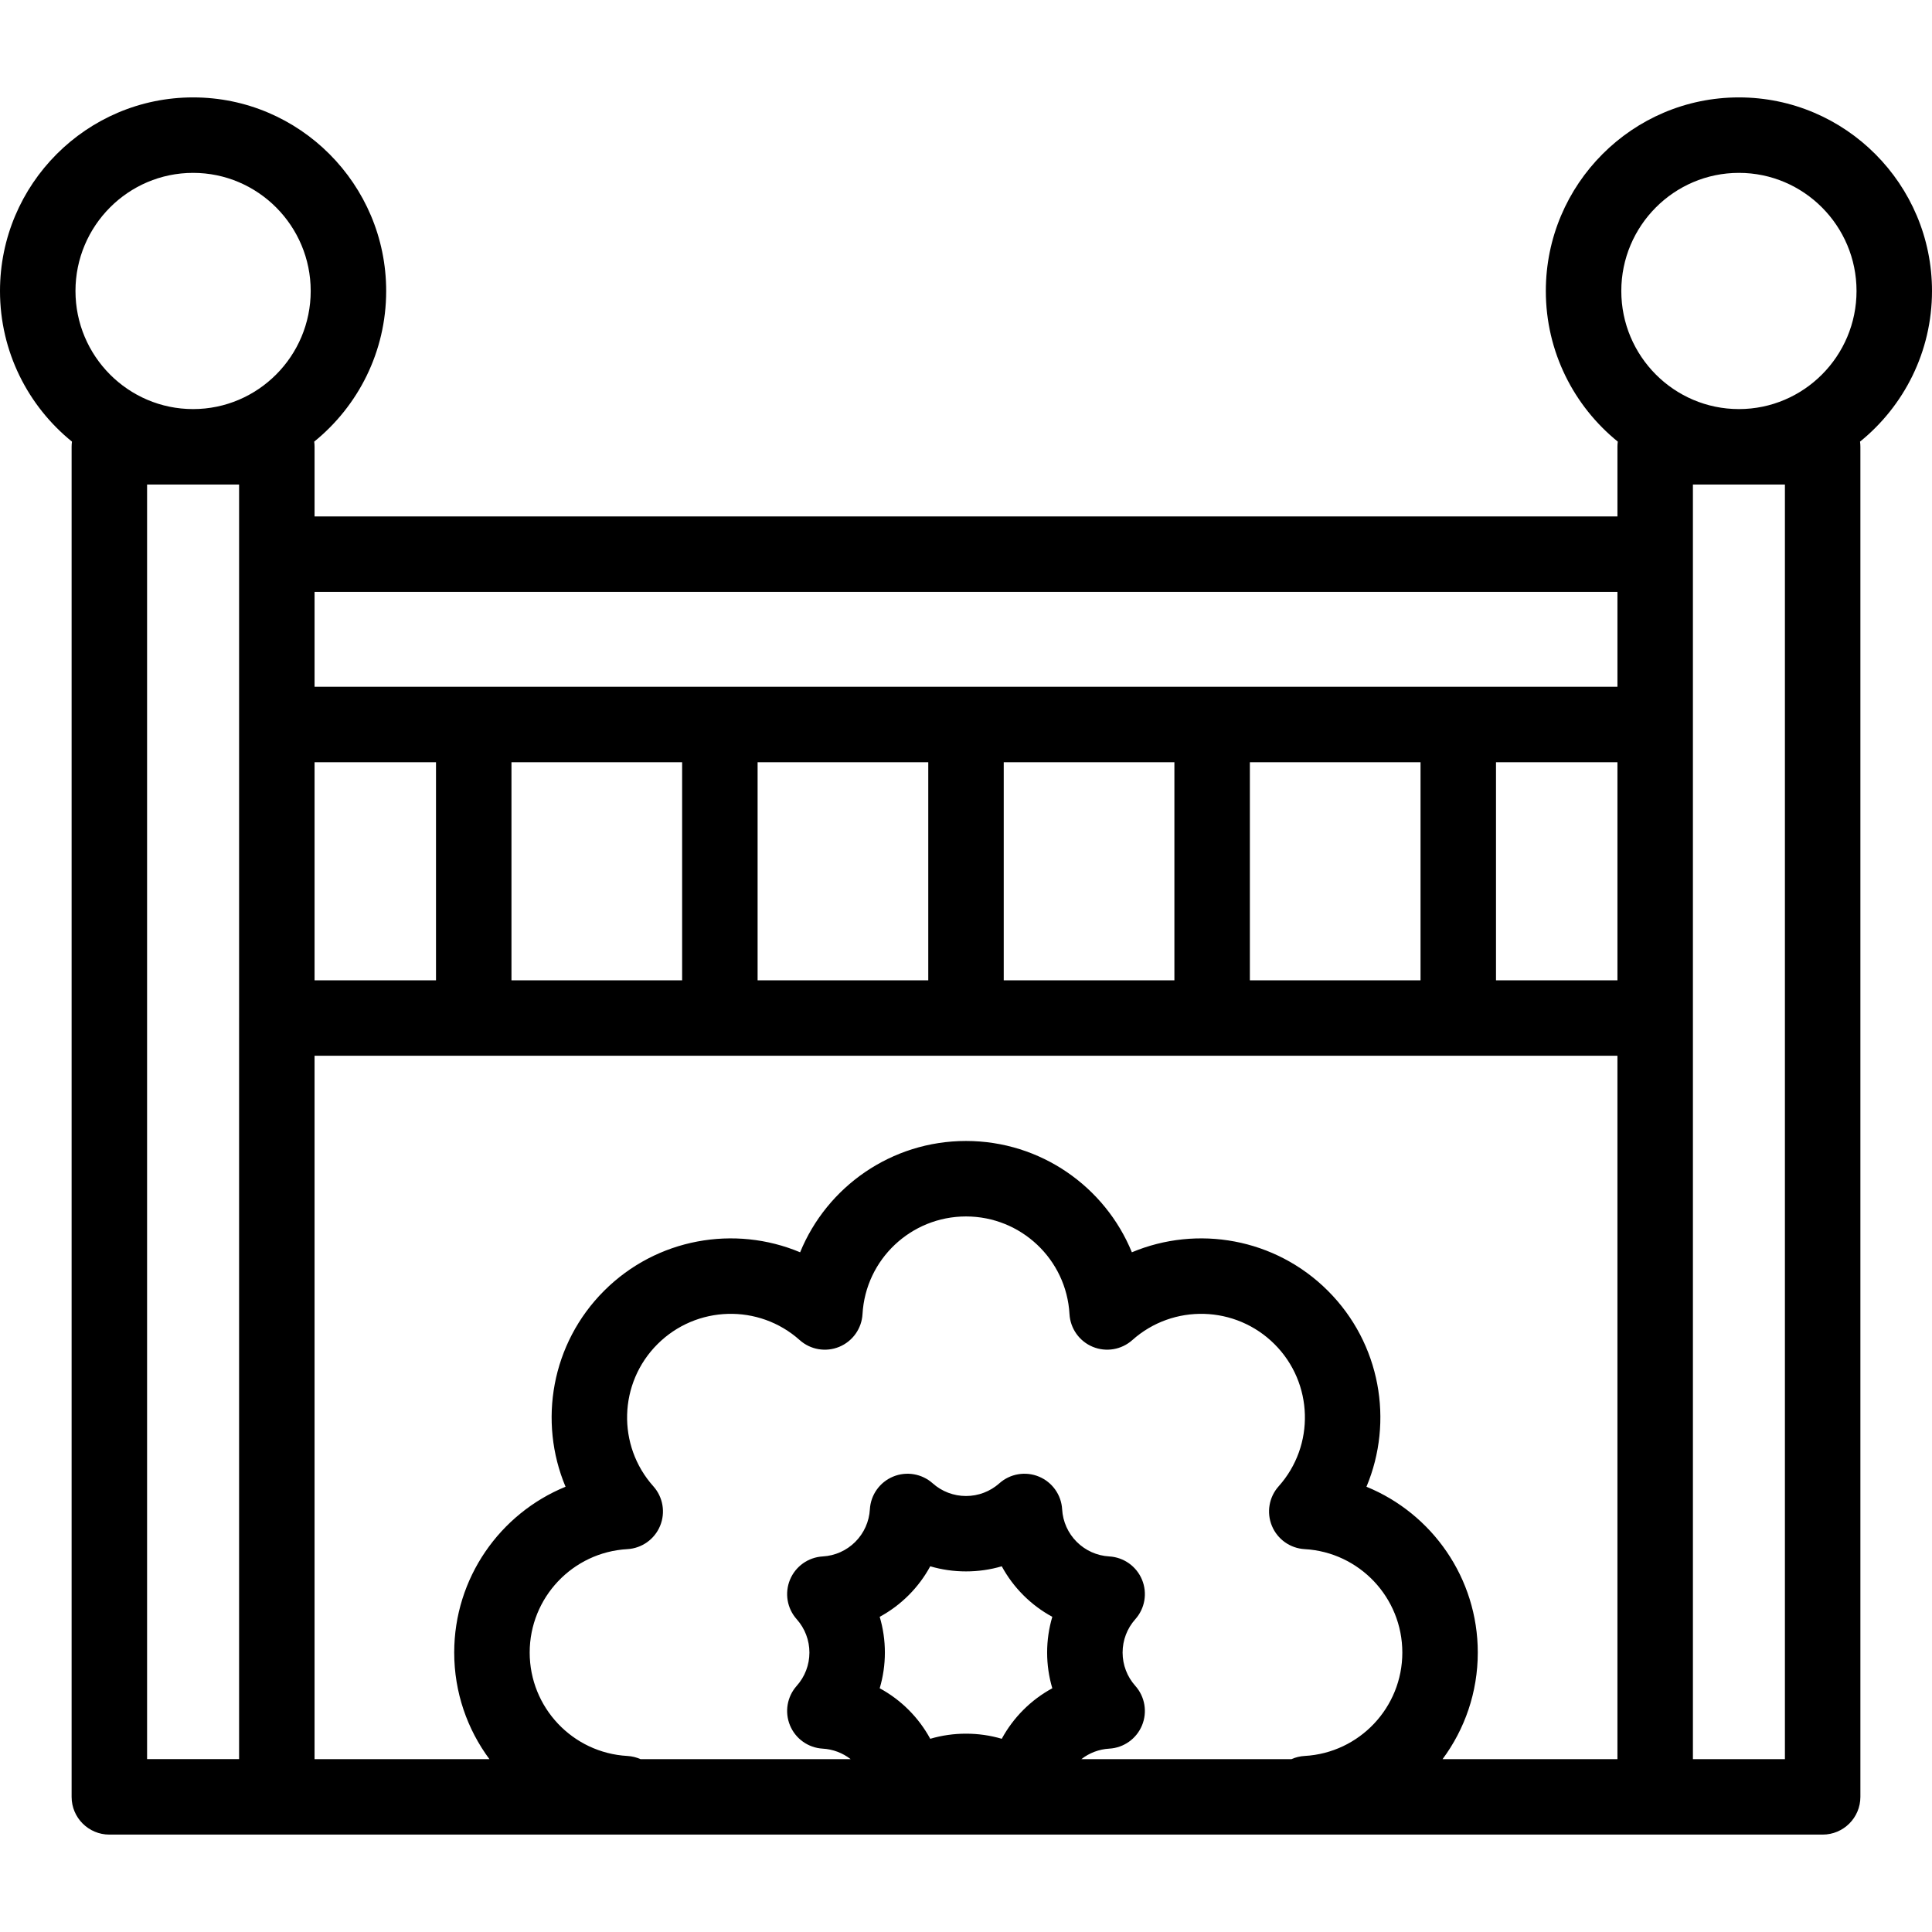 <svg xmlns="http://www.w3.org/2000/svg" width="32" height="32" fill="black" viewBox="0 0 512 512"><g fill="currentColor" class="nc-icon-wrapper"><path d="m512 77.112c0-28.286-22.955-51.299-51.17-51.299s-51.17 23.013-51.17 51.299c0 16.112 7.448 30.513 19.073 39.924-.062.449-.094.908-.094 1.375v18.45h-345.277v-18.45c0-.467-.033-.925-.094-1.375 11.625-9.412 19.073-23.812 19.073-39.924 0-28.286-22.955-51.299-51.17-51.299s-51.171 23.013-51.171 51.299c0 16.112 7.448 30.512 19.073 39.924-.062.449-.094.908-.094 1.375v357.775c0 5.522 4.477 10 10 10h454.043c5.522 0 10-4.478 10-10v-357.775c0-.466-.033-.925-.094-1.375 11.624-9.411 19.072-23.812 19.072-39.924zm-51.17-31.299c17.188 0 31.17 14.041 31.17 31.299s-13.982 31.299-31.17 31.299-31.17-14.041-31.17-31.299 13.983-31.299 31.17-31.299zm-98.705 348.189c7.264-17.302 3.764-37.956-10.217-51.925-13.979-13.972-34.647-17.468-51.95-10.207-7.104-17.368-24.19-29.5-43.958-29.5s-36.854 12.131-43.958 29.5c-17.304-7.261-37.969-3.763-51.95 10.206-13.98 13.97-17.48 34.624-10.217 51.926-17.37 7.102-29.505 24.181-29.505 43.938 0 10.551 3.461 20.338 9.331 28.25h-46.34v-186.4h345.277v186.4h-46.34c5.87-7.912 9.331-17.699 9.331-28.25.001-19.757-12.134-36.836-29.504-43.938zm-278.763-192.004h32.182v57.792h-32.182zm247.866 57.792v-57.792h45.229v57.792zm-20 0h-45.228v-57.792h45.228zm-65.228 0h-45.228v-57.792h45.228zm-65.228 0h-45.228v-57.792h45.228zm215.684 0v-57.792h32.183v57.792zm32.183-102.929v25.137h-345.277v-25.137zm-377.469-111.048c17.187 0 31.17 14.041 31.17 31.299s-13.983 31.299-31.17 31.299-31.17-14.041-31.17-31.299 13.983-31.299 31.17-31.299zm-12.192 82.598h24.384v141.226c-.001.051-.002.102-.002.153v196.396h-24.382zm194.151 300.063c2.794-1.515 5.379-3.436 7.667-5.724 2.29-2.288 4.212-4.873 5.729-7.668 6.097 1.809 12.851 1.809 18.95 0 1.517 2.795 3.439 5.381 5.729 7.669 2.288 2.287 4.873 4.208 7.667 5.723-.903 3.046-1.372 6.231-1.372 9.466s.469 6.42 1.372 9.467c-2.794 1.515-5.379 3.436-7.668 5.724s-4.212 4.872-5.729 7.667c-6.098-1.809-12.852-1.808-18.95 0-1.516-2.794-3.438-5.379-5.728-7.667-2.288-2.288-4.874-4.209-7.667-5.724.904-3.046 1.373-6.232 1.373-9.467s-.469-6.419-1.373-9.466zm53.442 37.716c2.119-1.651 4.694-2.628 7.401-2.782 3.833-.218 7.202-2.611 8.671-6.158s.777-7.622-1.78-10.485c-2.169-2.43-3.363-5.563-3.363-8.825 0-3.261 1.194-6.396 3.364-8.826 2.557-2.864 3.248-6.938 1.779-10.485-1.47-3.548-4.84-5.94-8.673-6.158-3.254-.185-6.318-1.558-8.628-3.864-2.308-2.307-3.68-5.368-3.864-8.618-.218-3.833-2.61-7.202-6.156-8.672-3.546-1.469-7.622-.778-10.484 1.775-2.433 2.17-5.571 3.365-8.837 3.365s-6.404-1.195-8.836-3.365c-2.864-2.555-6.939-3.245-10.484-1.775-3.546 1.469-5.938 4.839-6.156 8.671-.185 3.251-1.558 6.312-3.865 8.619-2.309 2.308-5.373 3.68-8.628 3.864-3.833.218-7.204 2.611-8.673 6.158-1.469 3.548-.777 7.623 1.78 10.486 2.169 2.43 3.364 5.564 3.364 8.825 0 3.262-1.194 6.396-3.364 8.824-2.557 2.863-3.25 6.938-1.781 10.485 1.468 3.548 4.838 5.941 8.671 6.159 2.708.154 5.283 1.131 7.402 2.782h-55.681c-1.086-.482-2.267-.775-3.496-.845-14.514-.818-25.883-12.856-25.883-27.405 0-14.55 11.369-26.588 25.883-27.406 3.835-.217 7.207-2.61 8.676-6.159 1.47-3.549.776-7.626-1.784-10.489-9.685-10.835-9.209-27.378 1.083-37.662 10.299-10.292 26.858-10.771 37.699-1.086 2.864 2.56 6.94 3.252 10.488 1.781 3.548-1.47 5.941-4.842 6.158-8.676.818-14.509 12.865-25.873 27.426-25.873s26.607 11.364 27.426 25.873c.217 3.834 2.609 7.206 6.157 8.676 3.55 1.469 7.624.775 10.489-1.781 10.84-9.684 27.399-9.207 37.699 1.087 10.292 10.283 10.768 26.826 1.083 37.661-2.561 2.863-3.254 6.94-1.784 10.489 1.469 3.549 4.841 5.942 8.676 6.159 14.515.818 25.884 12.856 25.884 27.406 0 14.549-11.369 26.587-25.884 27.405-1.228.069-2.409.362-3.495.845zm186.45-337.779v337.775h-24.381v-196.396c0-.026-.001-.051-.001-.076v-141.303z"></path></g></svg>
